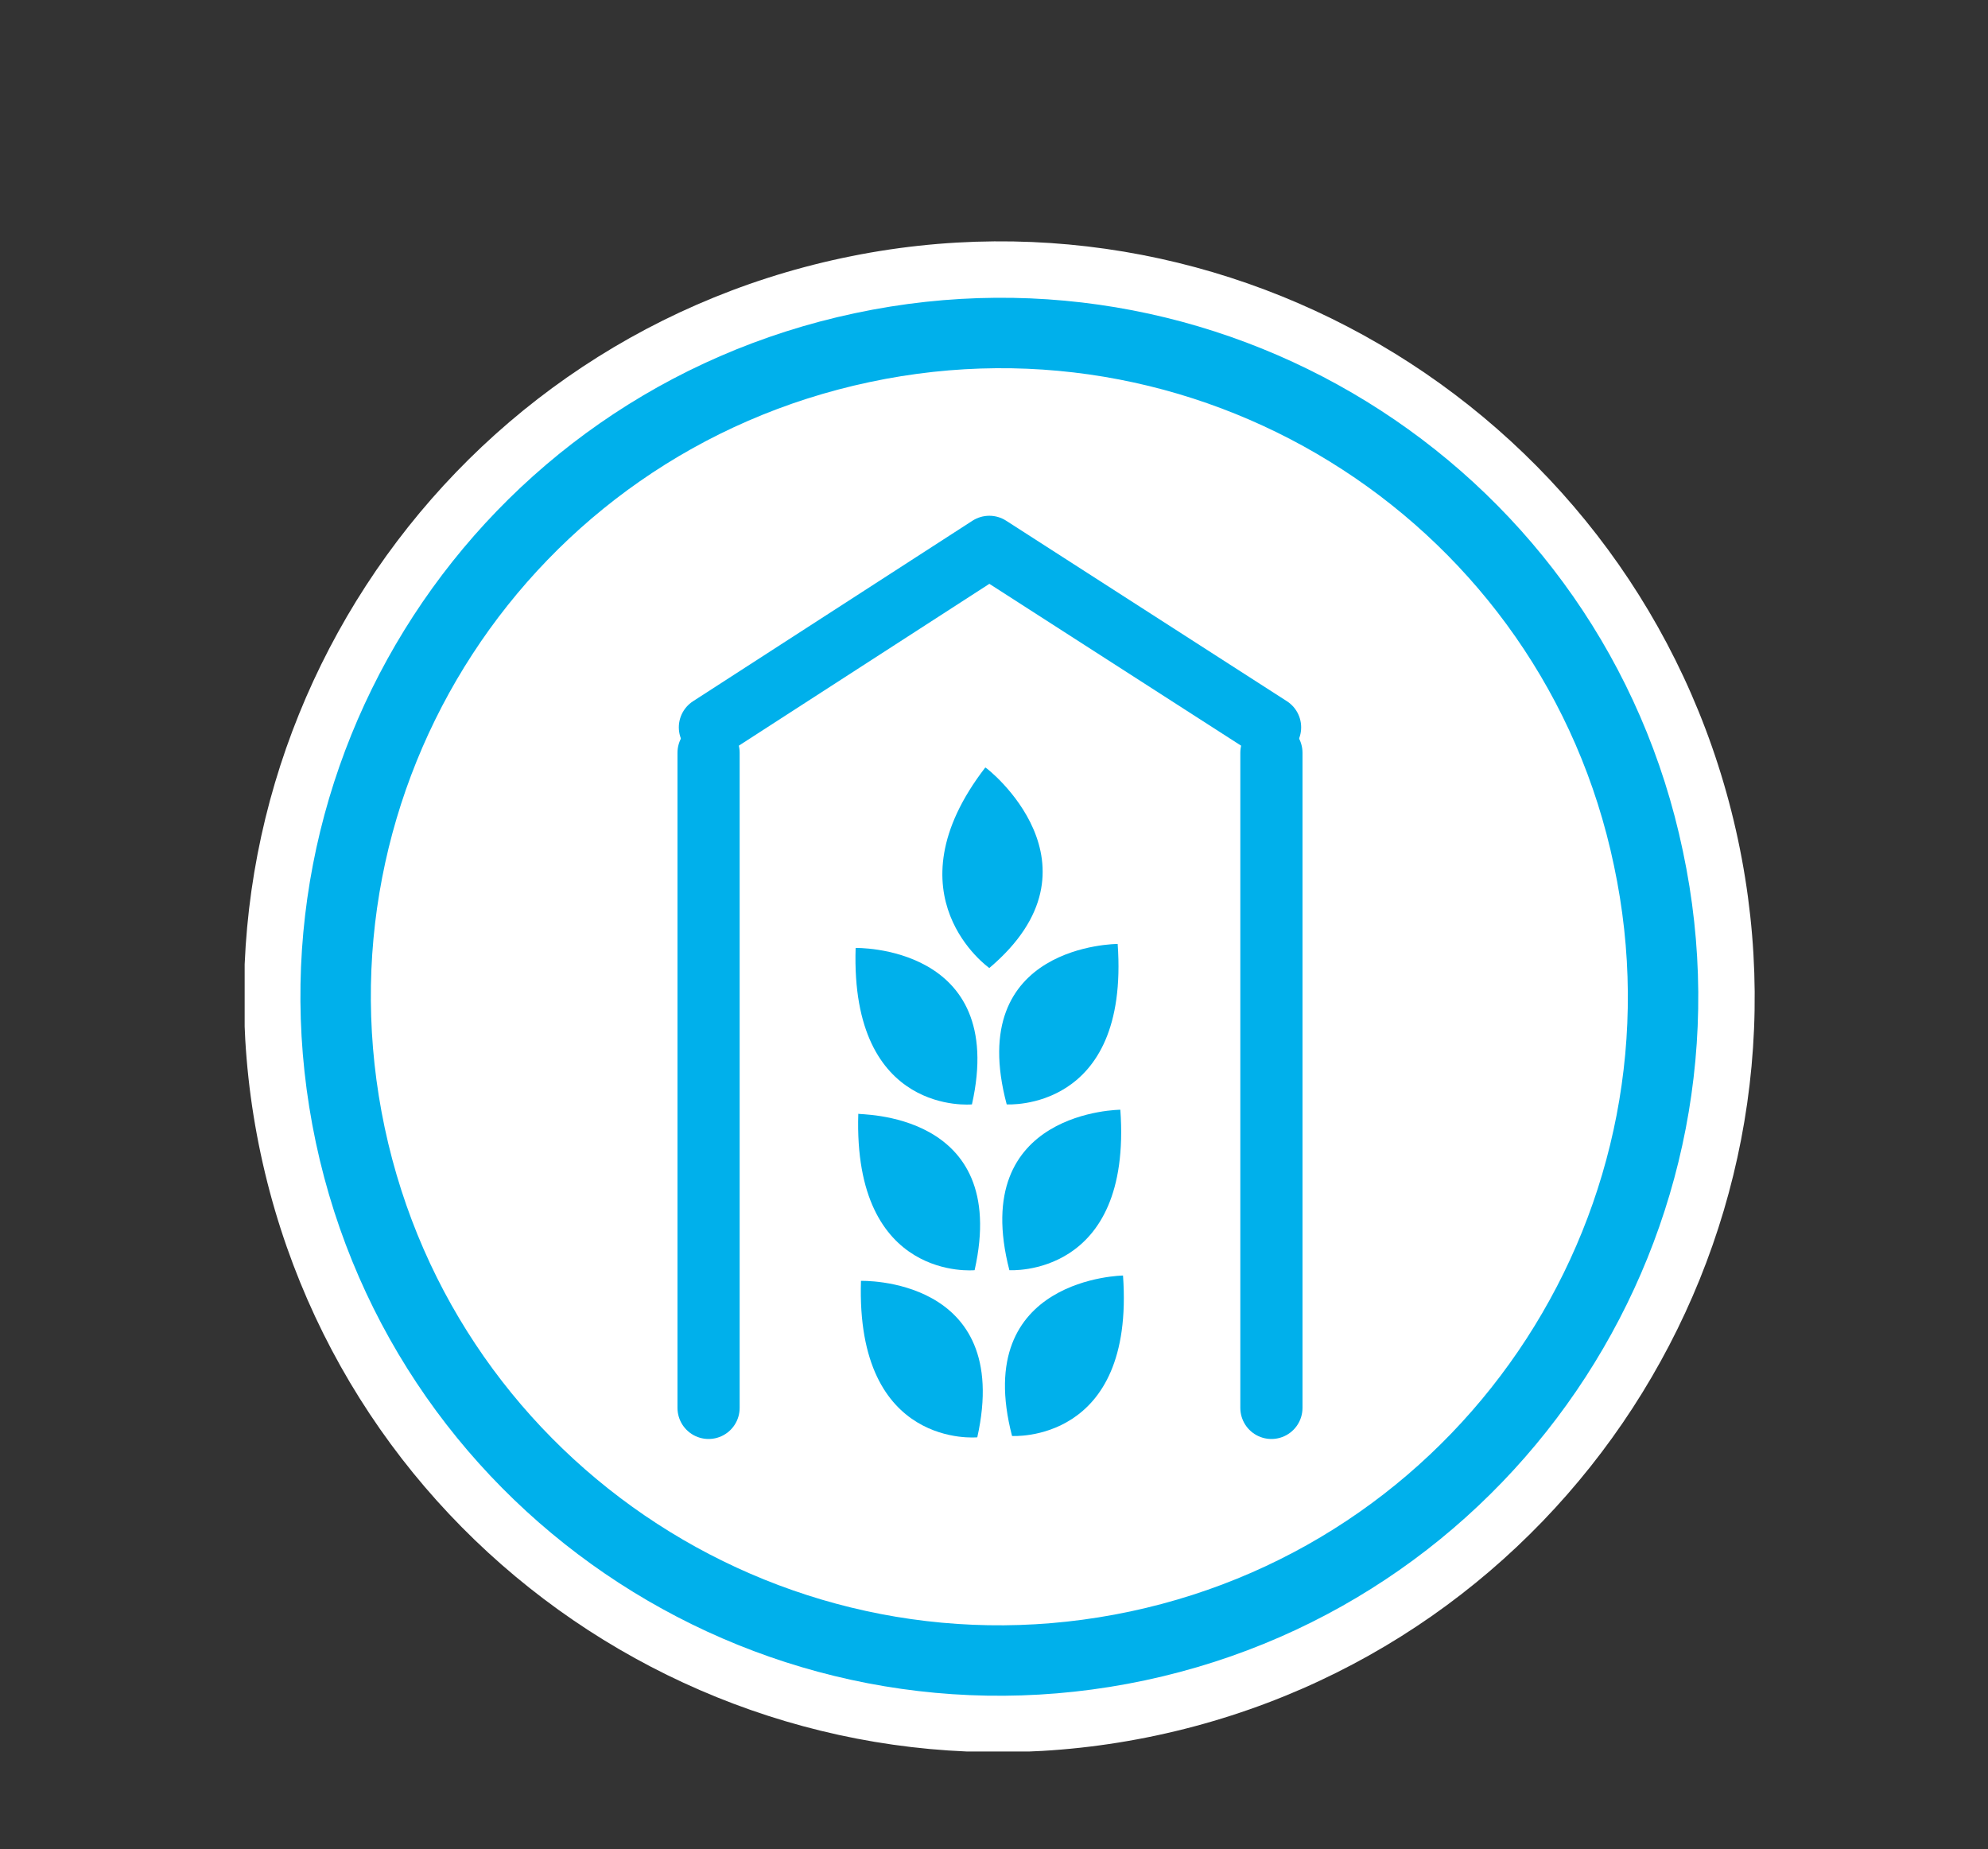 <?xml version="1.0" encoding="utf-8"?>
<!-- Generator: Adobe Illustrator 24.2.1, SVG Export Plug-In . SVG Version: 6.00 Build 0)  -->
<svg version="1.1" xmlns="http://www.w3.org/2000/svg" xmlns:xlink="http://www.w3.org/1999/xlink" x="0px" y="0px"
	 viewBox="0 0 148.7 138.3" style="enable-background:new 0 0 148.7 138.3;" xml:space="preserve">
<rect x="0" y="0" width="148.7" height="138.3" fill="#333333" stroke="none"/>
<style type="text/css">
	.st0{display:none;}
	.st1{display:inline;}
	.st2{clip-path:url(#SVGID_2_);fill:#FFFFFF;}
	.st3{clip-path:url(#SVGID_2_);fill:none;stroke:#00B0EB;stroke-width:5.268;}
	.st4{clip-path:url(#SVGID_2_);fill:#00B0EB;}
	.st5{display:inline;fill:none;stroke:#00B0EB;stroke-width:2.08;stroke-linecap:round;stroke-linejoin:round;}
	.st6{clip-path:url(#SVGID_4_);fill:none;stroke:#00B0EB;stroke-width:2.08;stroke-linecap:round;stroke-linejoin:round;}
	.st7{clip-path:url(#SVGID_4_);fill:#00B0EB;}
	.st8{clip-path:url(#SVGID_4_);fill:#FFFFFF;}
	.st9{clip-path:url(#SVGID_4_);fill:none;stroke:#00B0EB;stroke-width:2;stroke-linecap:round;stroke-linejoin:round;}
	.st10{clip-path:url(#SVGID_6_);fill:#FFFFFF;}
	.st11{clip-path:url(#SVGID_6_);fill:none;stroke:#00B0EB;stroke-width:5.268;}
	.st12{display:inline;fill:none;stroke:#00B0EB;stroke-width:4;stroke-linecap:round;stroke-linejoin:round;}
	.st13{clip-path:url(#SVGID_8_);fill:none;stroke:#00B0EB;stroke-width:2.5;}
	.st14{clip-path:url(#SVGID_8_);fill:none;stroke:#00B0EB;stroke-width:2.5;stroke-linecap:round;stroke-linejoin:round;}
	.st15{display:inline;fill:none;stroke:#00B0EB;stroke-width:3;stroke-linecap:round;stroke-linejoin:round;}
	.st16{clip-path:url(#SVGID_10_);fill:#FFFFFF;}
	.st17{clip-path:url(#SVGID_10_);fill:none;stroke:#00B0EB;stroke-width:5.268;}
	.st18{clip-path:url(#SVGID_10_);fill:#00B0EB;}
	.st19{clip-path:url(#SVGID_10_);fill:none;stroke:#00B0EB;stroke-width:4;}
	.st20{clip-path:url(#SVGID_10_);fill:none;stroke:#00B0EB;stroke-width:3.2;stroke-linecap:round;stroke-linejoin:round;}
	.st21{clip-path:url(#SVGID_12_);fill:#FFFFFF;}
	.st22{clip-path:url(#SVGID_12_);fill:none;stroke:#00B0EB;stroke-width:5.268;}
	.st23{fill:none;stroke:#00B0EB;stroke-width:4.65;stroke-linecap:round;stroke-linejoin:round;}
	.st24{clip-path:url(#SVGID_14_);fill:#00B0EB;}
	.st25{clip-path:url(#SVGID_16_);fill:#00B0EB;}
	.st26{clip-path:url(#SVGID_16_);fill:#FFFFFF;}
	.st27{clip-path:url(#SVGID_16_);fill:none;stroke:#00B0EB;stroke-width:5.268;}
	.st28{clip-path:url(#SVGID_16_);fill:none;stroke:#00B0EB;stroke-width:4;}
	.st29{clip-path:url(#SVGID_16_);fill:none;stroke:#00B0EB;stroke-width:5;}
	.st30{clip-path:url(#SVGID_16_);fill:none;stroke:#FFFFFF;stroke-width:6;}
</style>
<g id="Blühwiese" class="st0">
	<g class="st1">
		<defs>
			<rect id="SVGID_1_" x="16.5" y="15.2" width="113" height="113"/>
		</defs>
		<clipPath id="SVGID_2_">
			<use xlink:href="#SVGID_1_"  style="overflow:visible;"/>
		</clipPath>
		<path class="st2" d="M84.7,127c30.5-6.5,50-36.5,43.5-67c-6.5-30.5-36.5-50-67-43.5s-50,36.5-43.5,67
			C24.2,114,54.2,133.5,84.7,127"/>
		<path class="st2" d="M83.3,120.3c26.8-5.7,43.9-32.1,38.2-58.9c-5.7-26.8-32.1-43.9-58.9-38.2c-26.8,5.7-43.9,32.1-38.2,58.9
			C30.1,108.9,56.5,126,83.3,120.3"/>
		<path class="st3" d="M83.3,120.3c26.8-5.7,43.9-32.1,38.2-58.9c-5.7-26.8-32.1-43.9-58.9-38.2c-26.8,5.7-43.9,32.1-38.2,58.9
			C30.1,108.9,56.5,126,83.3,120.3z"/>
		<path class="st4" d="M72.2,52.1c0,0-0.4-1.2-2.9-1.2h-3.2c0,0-4.7-1.2-6.2-5.7c0-0.1,4.7,2,3.4-3.6c0.1,0.6,5,2.6,5.1-2.1
			c0.1,0.2,5.4,5,7.9-0.3c-0.4,0.6,3.8,4.9,8.3,0.8c0-0.2,1.8,5.8,5.5,2c-0.2,0.6-2.1,5.6,3.3,3.9c0.1-0.1-0.1,4.7-5.5,4.8
			c-1.7,0-4.5,0.1-4.5,0.1s-2,0.1-2.6,1.7c0.3,0-8.7-0.1-8.7-0.1"/>
		<path class="st4" d="M72.2,51.3v4.9c0,2.2,1.9,4,4.2,4c2.3,0,4.2-1.8,4.2-4v-4.9"/>
	</g>
	<line class="st5" x1="76.6" y1="60.4" x2="76.6" y2="88.7"/>
	<g class="st1">
		<defs>
			<rect id="SVGID_3_" x="16.5" y="15.2" width="113" height="113"/>
		</defs>
		<clipPath id="SVGID_4_">
			<use xlink:href="#SVGID_3_"  style="overflow:visible;"/>
		</clipPath>
		<path class="st6" d="M76.6,71.7c0,0,1.7-5.4,9.1-7.4"/>
		<path class="st7" d="M63.5,72.1c1.6-2,2.7-4.6,1.8-7.6c-1.5-0.4-4.7-0.7-8.2,4.2c0.6-6.3-2.2-8.2-3.6-8.9c-2.5,1.6-3.3,4-3.5,6.3
			c-2.6-2.2-4.8-2-6-1.7c-1,3,0.2,5.6,1.8,7.6c-2.9-0.2-6.3,0.3-8.3,3.5c0.8,1.6,1.2,5,9.7,3.2c-5.7,4.9-2.8,8.4-2.1,9.9
			c2.2,0.3,3.9-0.4,5.4-1.4c0.5,1.6,1.4,3.1,3.1,4.1c1.1-0.6,3.2-1.9,3.6-5.8c1.7,1.9,4,3.5,7.2,3.1c0.6-1.5,1.6-4.9-3.4-9.5
			c6,0.5,7.7-2.2,8.4-3.6C67.8,73.2,65.7,72.3,63.5,72.1"/>
		<path class="st8" d="M53.9,81.1c2.6,0,4.7-2.1,4.7-4.7s-2.1-4.7-4.7-4.7c-2.6,0-4.7,2.1-4.7,4.7S51.3,81.1,53.9,81.1"/>
		<path class="st9" d="M60.4,78.8c0,0,21.8,6,27.5,31.2"/>
		<path class="st7" d="M104.3,67.3c-4.7,1.4-11.2,3.8-17.1,11.5c-5.5,7.4-7.9,15-5.6,17.7l0,0.1c0.1,0.1,0.2,0.1,0.2,0.1
			c0.1,0.1,0.1,0.1,0.2,0.2l0-0.1c3.2,1.5,10-2.9,15.5-10.2C103.5,78.9,104.3,72.3,104.3,67.3"/>
		<path class="st7" d="M63.8,95.3c0.9,3.1,2.4,7.3,7.5,11.1c4.8,3.6,9.8,5.1,11.5,3.6l0,0c0,0,0.1-0.1,0.1-0.2c0,0,0.1-0.1,0.1-0.1
			l0,0c1-2.1-1.9-6.5-6.7-10.1C71.3,95.8,67,95.3,63.8,95.3"/>
		<path class="st7" d="M97.4,63.6c2.3,0,4.3-1.9,4.3-4.3s-1.9-4.3-4.3-4.3c-2.3,0-4.3,1.9-4.3,4.3S95,63.6,97.4,63.6"/>
		<path class="st7" d="M51.5,56.6c3.3,0,6-2.7,6-6c0-3.3-2.7-6-6-6c-3.3,0-6,2.7-6,6C45.5,53.9,48.2,56.6,51.5,56.6"/>
	</g>
</g>
<g id="Heulager" class="st0">
	<g class="st1">
		<defs>
			<rect id="SVGID_5_" x="17.8" y="15.2" width="113" height="113"/>
		</defs>
		<clipPath id="SVGID_6_">
			<use xlink:href="#SVGID_5_"  style="overflow:visible;"/>
		</clipPath>
		<path class="st10" d="M86.1,127c30.5-6.5,50-36.5,43.5-67c-6.5-30.5-36.5-50-67-43.5s-50,36.5-43.5,67
			C25.5,114,55.6,133.5,86.1,127"/>
		<path class="st10" d="M84.7,120.3c26.8-5.7,43.9-32.1,38.2-58.9C117.2,34.6,90.8,17.5,64,23.2c-26.8,5.7-43.9,32.1-38.2,58.9
			C31.5,108.9,57.8,126,84.7,120.3"/>
		<path class="st11" d="M84.7,120.3c26.8-5.7,43.9-32.1,38.2-58.9C117.2,34.6,90.8,17.5,64,23.2c-26.8,5.7-43.9,32.1-38.2,58.9
			C31.5,108.9,57.8,126,84.7,120.3z"/>
	</g>
	<polyline class="st12" points="41.4,94.2 41.4,61.7 50.2,47.2 74.2,37.9 98.5,47.8 107.2,62.6 107.2,94.5 	"/>
	<g class="st1">
		<defs>
			<rect id="SVGID_7_" x="17.8" y="15.2" width="113" height="113"/>
		</defs>
		<clipPath id="SVGID_8_">
			<use xlink:href="#SVGID_7_"  style="overflow:visible;"/>
		</clipPath>
		<circle class="st13" cx="63.1" cy="84.2" r="11"/>
		<path class="st13" d="M63,91.1c3.9,0,7.1-3.2,7.1-7.1c0-3.9-3.2-7.1-7.1-7.1s-7.1,3.2-7.1,7.1C55.9,87.9,59.1,91.1,63,91.1z"/>
		<path class="st14" d="M65.7,84.8c1.9-1.6,0-3.3-0.8-3.7c-0.8-0.3-2.3-0.3-3.5,0.7c-1.7,1.6-1.7,4.4,0,6.3c1.7,1.9,4.5,2.2,6.3,0.7
			"/>
		<circle class="st13" cx="86.3" cy="84.2" r="11"/>
		<path class="st13" d="M86.2,91.1c3.9,0,7.1-3.2,7.1-7.1c0-3.9-3.2-7.1-7.1-7.1c-3.9,0-7.1,3.2-7.1,7.1
			C79.1,87.9,82.3,91.1,86.2,91.1z"/>
		<path class="st14" d="M88.9,84.8c1.9-1.6,0-3.3-0.8-3.7c-0.8-0.3-2.3-0.3-3.5,0.7c-1.7,1.6-1.7,4.4,0,6.3c1.7,1.9,4.5,2.2,6.3,0.7
			"/>
		<circle class="st13" cx="74.3" cy="63.7" r="11"/>
		<path class="st13" d="M74.4,70.5c-3.9,0-7.1-3.2-7.1-7.1c0-3.9,3.2-7.1,7.1-7.1c3.9,0,7.1,3.2,7.1,7.1
			C81.5,67.4,78.3,70.5,74.4,70.5z"/>
		<path class="st14" d="M71.7,64.3c-1.9-1.6,0-3.3,0.8-3.7c0.8-0.3,2.3-0.3,3.5,0.7c1.7,1.6,1.7,4.4,0,6.3c-1.7,1.9-4.5,2.2-6.3,0.7
			"/>
	</g>
	<line class="st15" x1="49.8" y1="95.4" x2="99.7" y2="95.4"/>
</g>
<g id="Mainwiese" class="st0">
	<g class="st1">
		<defs>
			<rect id="SVGID_9_" x="18.3" y="16.5" width="113" height="113"/>
		</defs>
		<clipPath id="SVGID_10_">
			<use xlink:href="#SVGID_9_"  style="overflow:visible;"/>
		</clipPath>
		<path class="st16" d="M86.5,128.3c30.5-6.5,50-36.5,43.5-67c-6.5-30.5-36.5-50-67-43.5s-50,36.5-43.5,67
			C26,115.3,56,134.8,86.5,128.3"/>
		<path class="st16" d="M85.1,121.6c26.8-5.7,43.9-32.1,38.2-58.9c-5.7-26.8-32.1-43.9-58.9-38.2c-26.8,5.7-43.9,32.1-38.2,58.9
			C31.9,110.1,58.3,127.3,85.1,121.6"/>
		<path class="st17" d="M85.1,121.6c26.8-5.7,43.9-32.1,38.2-58.9c-5.7-26.8-32.1-43.9-58.9-38.2c-26.8,5.7-43.9,32.1-38.2,58.9
			C31.9,110.1,58.3,127.3,85.1,121.6z"/>
		<path class="st18" d="M123.1,81.3c0,0-32.3-4.5-39.3,11.5c-3.5,6.8-0.3,10.1-36.1,21.4c0,0,14.1,13.2,34.9,9.1
			c20.7-4.1,16.1-25.7,16-26.8c-1-10.1,3.5-12.3,23.4-11.2C123.1,85.1,123.1,81.3,123.1,81.3"/>
		<path class="st19" d="M95.6,94.1c0,0-38.4-20.6-62.8,6.9"/>
		<path class="st16" d="M56.2,43.2c0,0-6.3,0.6-3.5,6.9c0-0.2-9.2,8.1-0.4,13.4c0.4,0.4,1.9,9.6,11.1,7.9c1.5,0.8,8.6-2.5,8.1-6.3
			c-0.2,0.2,7.5-5.2,2.5-11.9c0.4-0.2,2.3-10.2-4.8-9.6c-0.2,0-1.7-7.1-6.7-6.1C62.9,37.6,56.4,37,56.2,43.2"/>
		<path class="st20" d="M56.2,43.2c0,0-6.3,0.6-3.5,6.9c0-0.2-9.2,8.1-0.4,13.4c0.4,0.4,1.9,9.6,11.1,7.9c1.5,0.8,8.6-2.5,8.1-6.3
			c-0.2,0.2,7.5-5.2,2.5-11.9c0.4-0.2,2.3-10.2-4.8-9.6c-0.2,0-1.7-7.1-6.7-6.1C62.9,37.6,56.4,37,56.2,43.2z"/>
	</g>
	<line class="st12" x1="63.1" y1="72.8" x2="63.2" y2="84.7"/>
</g>
<g id="KKornspeicher">
	<g>
		<defs>
			<rect id="SVGID_11_" x="18.3" y="18" width="113" height="113"/>
		</defs>
		<clipPath id="SVGID_12_">
			<use xlink:href="#SVGID_11_"  style="overflow:visible;"/>
		</clipPath>
		<path class="st21" d="M86.5,129.8c30.5-6.5,50-36.5,43.5-67c-6.5-30.5-36.5-50-67-43.5s-50,36.5-43.5,67
			C26,116.8,56,136.3,86.5,129.8"/>
		<path class="st21" d="M85.1,123.1c26.8-5.7,43.9-32.1,38.2-58.9C117.7,37.4,91.3,20.3,64.5,26C37.6,31.7,20.5,58,26.2,84.9
			C31.9,111.7,58.3,128.8,85.1,123.1"/>
		<path class="st22" d="M85.1,123.1c26.8-5.7,43.9-32.1,38.2-58.9C117.7,37.4,91.3,20.3,64.5,26C37.6,31.7,20.5,58,26.2,84.9
			C31.9,111.7,58.3,128.8,85.1,123.1z"/>
	</g>
	<line class="st23" x1="53" y1="56.3" x2="53" y2="105.3"/>
	<polyline class="st23" points="95,54.4 74,40.9 53.1,54.4 	"/>
	<line class="st23" x1="95.1" y1="105.3" x2="95.1" y2="56.3"/>
	<g>
		<defs>
			<rect id="SVGID_13_" x="18.3" y="18" width="113" height="113"/>
		</defs>
		<clipPath id="SVGID_14_">
			<use xlink:href="#SVGID_13_"  style="overflow:visible;"/>
		</clipPath>
		<path class="st24" d="M74,72.4c0,0-7.7-5.4-0.3-15C73.8,57.4,83.1,64.7,74,72.4"/>
		<path class="st24" d="M72.7,82.6c0,0-9.1,0.9-8.7-11.7C63.9,70.9,75.4,70.6,72.7,82.6"/>
		<path class="st24" d="M72.9,95c0,0-9.1,0.9-8.7-11.7C64.1,83.4,75.6,83,72.9,95"/>
		<path class="st24" d="M73.1,107.5c0,0-9.1,0.9-8.7-11.7C64.3,95.8,75.8,95.4,73.1,107.5"/>
		<path class="st24" d="M75.3,82.6c0,0,9.2,0.6,8.3-12C83.6,70.6,72.1,70.6,75.3,82.6"/>
		<path class="st24" d="M75.5,95c0,0,9.2,0.6,8.3-12C83.9,83,72.4,83,75.5,95"/>
		<path class="st24" d="M75.7,107.4c0,0,9.2,0.6,8.3-12C84.1,95.4,72.6,95.5,75.7,107.4"/>
	</g>
</g>
<g id="Dinkelfeld" class="st0">
	<g class="st1">
		<defs>
			<rect id="SVGID_15_" x="18.3" y="15.2" width="113" height="113"/>
		</defs>
		<clipPath id="SVGID_16_">
			<use xlink:href="#SVGID_15_"  style="overflow:visible;"/>
		</clipPath>
		<path class="st25" d="M100,65.6c0,0-5.5-3.8-0.2-10.7C99.8,54.9,106.4,60.1,100,65.6"/>
		<path class="st25" d="M99,72.8c0,0-6.5,0.6-6.2-8.3C92.8,64.5,101,64.3,99,72.8"/>
		<path class="st25" d="M99.2,81.7c0,0-6.5,0.6-6.2-8.3C93,73.4,101.1,73.1,99.2,81.7"/>
		<path class="st25" d="M99.3,90.5c0,0-6.5,0.6-6.2-8.3C93.1,82.2,101.3,81.9,99.3,90.5"/>
		<path class="st25" d="M100.9,72.8c0,0,6.5,0.4,5.9-8.5C106.9,64.3,98.7,64.3,100.9,72.8"/>
		<path class="st25" d="M101.1,81.6c0,0,6.5,0.4,5.9-8.5C107,73.1,98.8,73.1,101.1,81.6"/>
		<path class="st25" d="M101.2,90.5c0,0,6.5,0.4,5.9-8.5C107.2,82,99,82,101.2,90.5"/>
		<path class="st26" d="M86.5,127c30.5-6.5,50-36.5,43.5-67c-6.5-30.5-36.5-50-67-43.5S13,53,19.5,83.5C26,114,56,133.5,86.5,127"/>
		<path class="st26" d="M85.1,120.3c26.8-5.7,43.9-32.1,38.2-58.9c-5.7-26.8-32.1-43.9-58.9-38.2c-26.8,5.7-43.9,32.1-38.2,58.9
			C31.9,108.9,58.3,126,85.1,120.3"/>
		<path class="st27" d="M85.1,120.3c26.8-5.7,43.9-32.1,38.2-58.9c-5.7-26.8-32.1-43.9-58.9-38.2c-26.8,5.7-43.9,32.1-38.2,58.9
			C31.9,108.9,58.3,126,85.1,120.3z"/>
		<path class="st28" d="M33,97.1c0,0,41.8-22.7,84.3,0"/>
		<path class="st29" d="M38.7,104.2c0,0,36.1-12,65.9,5"/>
		<path class="st26" d="M75.1,61.5c0,0-9-6.3-0.3-17.5C74.8,44,85.7,52.5,75.1,61.5"/>
		<path class="st30" d="M75.1,61.5c0,0-9-6.3-0.3-17.5C74.8,44,85.7,52.5,75.1,61.5z"/>
		<path class="st26" d="M73.6,73.4c0,0-10.6,1-10.2-13.6C63.3,59.8,76.8,59.3,73.6,73.4"/>
		<path class="st30" d="M73.6,73.4c0,0-10.6,1-10.2-13.6C63.3,59.8,76.8,59.3,73.6,73.4z"/>
		<path class="st26" d="M73.8,87.9c0,0-10.6,1-10.2-13.6C63.6,74.3,77,73.8,73.8,87.9"/>
		<path class="st30" d="M73.8,87.9c0,0-10.6,1-10.2-13.6C63.6,74.3,77,73.8,73.8,87.9z"/>
		<path class="st26" d="M74.1,102.4c0,0-10.6,1-10.2-13.6C63.9,88.8,77.3,88.3,74.1,102.4"/>
		<path class="st30" d="M74.1,102.4c0,0-10.6,1-10.2-13.6C63.9,88.8,77.3,88.3,74.1,102.4z"/>
		<path class="st26" d="M76.6,73.3c0,0,10.7,0.7,9.7-14C86.4,59.4,73,59.4,76.6,73.3"/>
		<path class="st30" d="M76.6,73.3c0,0,10.7,0.7,9.7-14C86.4,59.4,73,59.4,76.6,73.3z"/>
		<path class="st26" d="M76.9,87.8c0,0,10.7,0.7,9.7-14C86.6,73.9,73.2,73.9,76.9,87.8"/>
		<path class="st30" d="M76.9,87.8c0,0,10.7,0.7,9.7-14C86.6,73.9,73.2,73.9,76.9,87.8z"/>
		<path class="st26" d="M77.1,102.3c0,0,10.7,0.7,9.7-14C86.9,88.4,73.5,88.4,77.1,102.3"/>
		<path class="st30" d="M77.1,102.3c0,0,10.7,0.7,9.7-14C86.9,88.4,73.5,88.4,77.1,102.3z"/>
		<path class="st25" d="M75.1,61.5c0,0-9-6.3-0.3-17.5C74.8,44,85.7,52.5,75.1,61.5"/>
		<path class="st25" d="M73.6,73.4c0,0-10.6,1-10.2-13.6C63.3,59.8,76.8,59.3,73.6,73.4"/>
		<path class="st25" d="M73.8,87.9c0,0-10.6,1-10.2-13.6C63.6,74.3,77,73.8,73.8,87.9"/>
		<path class="st25" d="M74.1,102.4c0,0-10.6,1-10.2-13.6C63.9,88.8,77.3,88.3,74.1,102.4"/>
		<path class="st25" d="M76.6,73.3c0,0,10.7,0.7,9.7-14C86.4,59.4,73,59.4,76.6,73.3"/>
		<path class="st25" d="M76.9,87.8c0,0,10.7,0.7,9.7-14C86.6,73.9,73.2,73.9,76.9,87.8"/>
		<path class="st25" d="M77.1,102.3c0,0,10.7,0.7,9.7-14C86.9,88.4,73.5,88.4,77.1,102.3"/>
		<path class="st25" d="M50.7,65.6c0,0-5.5-3.8-0.2-10.7C50.5,54.9,57.1,60.1,50.7,65.6"/>
		<path class="st25" d="M49.7,72.8c0,0-6.5,0.6-6.2-8.3C43.5,64.5,51.7,64.3,49.7,72.8"/>
		<path class="st25" d="M49.9,81.7c0,0-6.5,0.6-6.2-8.3C43.7,73.4,51.8,73.1,49.9,81.7"/>
		<path class="st25" d="M50,90.5c0,0-6.5,0.6-6.2-8.3C43.8,82.2,52,81.9,50,90.5"/>
		<path class="st25" d="M51.6,72.8c0,0,6.5,0.4,5.9-8.5C57.5,64.3,49.4,64.3,51.6,72.8"/>
		<path class="st25" d="M51.8,81.6c0,0,6.5,0.4,5.9-8.5C57.7,73.1,49.5,73.1,51.8,81.6"/>
		<path class="st25" d="M51.9,90.5c0,0,6.5,0.4,5.9-8.5C57.8,82,49.7,82,51.9,90.5"/>
	</g>
</g>
</svg>
